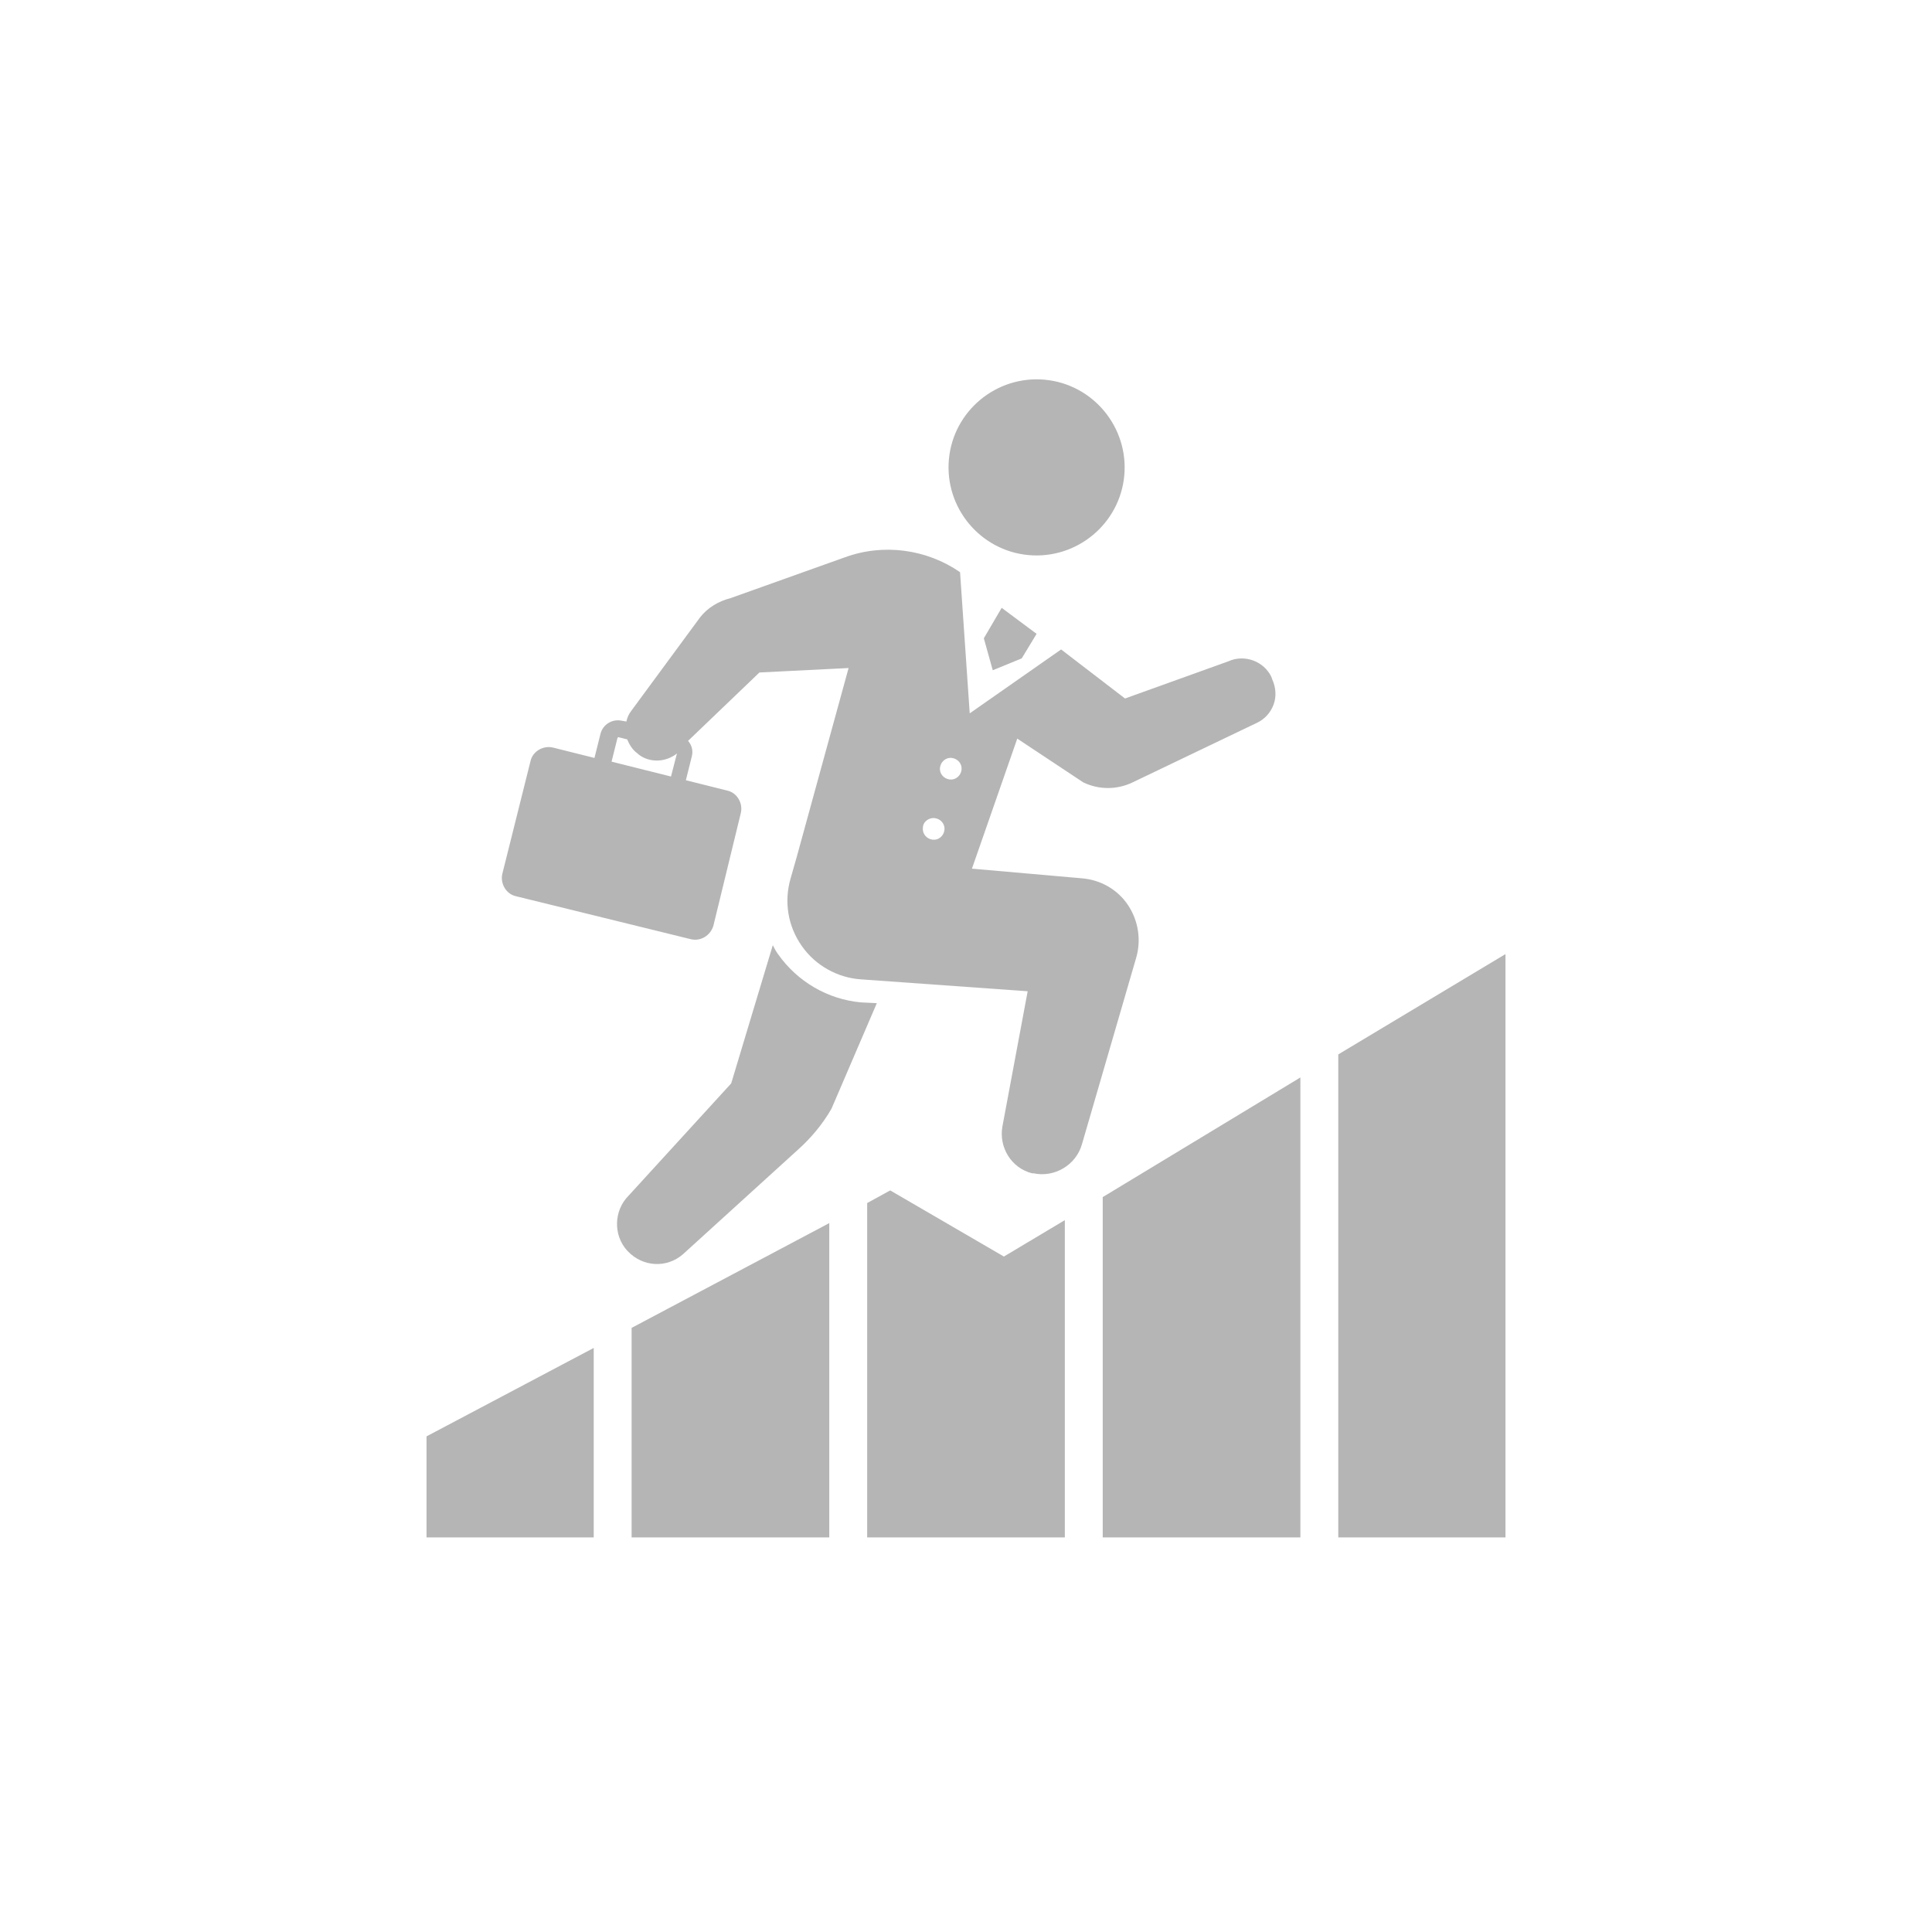 <?xml version="1.0" encoding="utf-8"?>
<!-- Generator: Adobe Illustrator 24.0.1, SVG Export Plug-In . SVG Version: 6.00 Build 0)  -->
<svg version="1.1" xmlns="http://www.w3.org/2000/svg" xmlns:xlink="http://www.w3.org/1999/xlink" x="0px" y="0px" width="260px"
	 height="260px" viewBox="0 0 260 260" style="enable-background:new 0 0 260 260;" xml:space="preserve">
<style type="text/css">
	.st0{fill:url(#);}
	.st1{fill:none;stroke:#00653F;stroke-width:2;stroke-miterlimit:10;}
	.st2{fill:#00653F;}
	.st3{fill:#EDEDED;}
	.st4{opacity:0.3;fill:url(#);}
	.st5{fill:none;}
	.st6{opacity:0.3;}
	.st7{fill:none;stroke:#231815;stroke-width:0.3;}
	.st8{filter:url(#Adobe_OpacityMaskFilter);}
	.st9{fill:url(#SVGID_2_);}
	.st10{mask:url(#SVGID_1_);fill:url(#);}
	.st11{filter:url(#Adobe_OpacityMaskFilter_1_);}
	.st12{fill:url(#SVGID_4_);}
	.st13{mask:url(#SVGID_3_);fill:url(#);}
	.st14{fill:#3D4B52;}
	.st15{fill:#42474C;}
	.st16{opacity:0.4;fill:#FFFFFF;}
	.st17{fill:#C4302B;}
	.st18{fill:#FFFFFF;}
	.st19{fill:#9CD0D8;}
	.st20{fill:#B5B5B5;}
	.st21{fill:none;stroke:#EDEDED;stroke-width:2;stroke-miterlimit:10;}
	.st22{fill:#F2F2F2;}
	.st23{opacity:0.4;}
	.st24{fill:#00B900;}
	.st25{fill:none;stroke:#4F4F4F;stroke-miterlimit:10;}
	.st26{fill:#FBB03B;}
	.st27{fill:#EF8054;}
	.st28{fill:none;stroke:#FFFFFF;stroke-width:2;stroke-linecap:round;stroke-miterlimit:10;}
	.st29{fill:none;stroke:#B5B5B5;stroke-miterlimit:10;}
	.st30{fill:#FCFCFC;}
	.st31{fill:none;stroke:#FFFFFF;stroke-miterlimit:10;}
	.st32{fill:none;stroke:#FFFFFF;stroke-width:2;stroke-linecap:round;stroke-linejoin:round;}
	.st33{fill:none;stroke:#FFFFFF;stroke-width:2;stroke-linecap:round;stroke-linejoin:round;stroke-dasharray:7.921,7.921;}
	.st34{fill:none;stroke:#FBB03B;stroke-width:4;stroke-linecap:round;stroke-linejoin:round;stroke-miterlimit:10;}
	.st35{fill:#00653F;stroke:#FBB03B;stroke-width:4;stroke-linecap:round;stroke-linejoin:round;stroke-miterlimit:10;}
	.st36{clip-path:url(#SVGID_12_);}
	.st37{clip-path:url(#SVGID_14_);}
	.st38{opacity:0.8;}
	.st39{fill:url(#SVGID_19_);}
	.st40{fill:#00ACEE;}
	.st41{fill:#3B5998;}
</style>
<g id="背景">
</g>
<g id="レイヤー_4">
</g>
<g id="FV">
</g>
<g id="レイヤー_8">
	<circle class="st18" cx="130" cy="130" r="130"/>
</g>
<g id="レイヤー_7">
</g>
<g id="文字">
	<g>
		<polygon class="st20" points="119.8,160.2 116.7,161.9 116.7,206.9 143.3,206.9 143.3,164.2 135.1,169.1 		"/>
		<polygon class="st20" points="111.6,164.6 85,178.7 85,206.9 111.6,206.9 		"/>
		<polygon class="st20" points="57.4,193.3 57.4,206.9 79.9,206.9 79.9,181.4 		"/>
		<polygon class="st20" points="175,145 148.4,161.1 148.4,206.9 175,206.9 		"/>
		<polygon class="st20" points="202.6,128.4 180.1,141.9 180.1,206.9 202.6,206.9 		"/>
		<path class="st20" d="M151.3,64c0.6-6.5-4.2-12.3-10.7-12.9c-6.5-0.6-12.3,4.2-12.9,10.7c-0.6,6.5,4.2,12.3,10.7,12.9
			C144.9,75.3,150.7,70.5,151.3,64z"/>
		<path class="st20" d="M84.6,160.9c-2,2-2.1,5.3-0.2,7.4l0.1,0.1c2,2.1,5.2,2.3,7.4,0.4l15.4-14c1.8-1.6,3.4-3.5,4.6-5.6L118,135
			l-2.1-0.1c-4.5-0.4-8.6-2.8-11.2-6.5c-0.3-0.4-0.5-0.8-0.7-1.2l-5.6,18.6L84.6,160.9z"/>
		<polygon class="st20" points="139.5,85.3 134.8,81.8 132.4,85.9 133.6,90.2 137.5,88.6 		"/>
		<path class="st20" d="M145.6,154l7.3-25.1c0.7-2.4,0.3-5-1.1-7.1c-1.4-2.1-3.7-3.4-6.2-3.6l-14.8-1.3l6.1-17.5l8.9,5.9
			c2.1,1,4.5,1,6.6,0l16.7-8c1.1-0.5,1.9-1.4,2.3-2.5c0.4-1.1,0.3-2.3-0.2-3.4l-0.1-0.3c-1-2.1-3.6-3.1-5.8-2.1l-13.9,5l-8.6-6.6
			l-12.3,8.6l-1.3-19c-4.5-3.1-10.3-3.9-15.5-2l-15.4,5.5c-1.6,0.4-3.1,1.3-4.1,2.6L85,95.6c-0.4,0.5-0.6,1-0.7,1.5L83.7,97
			c-1.3-0.3-2.6,0.5-2.9,1.8l-0.8,3.2l-5.6-1.4c-1.3-0.3-2.7,0.5-3,1.8l-3.8,15.2c-0.3,1.3,0.5,2.7,1.8,3l23.6,5.8
			c1.3,0.3,2.6-0.5,3-1.8l3.7-15.2c0.3-1.3-0.5-2.7-1.8-3l-5.6-1.4l0.8-3.2c0.2-0.8,0-1.5-0.5-2.1l9.6-9.2l12-0.6l-7,25.5l-0.8,2.8
			c-0.9,3.1-0.4,6.4,1.5,9.1c1.8,2.6,4.8,4.3,8,4.5l22.4,1.6l-3.4,18.2c-0.5,2.8,1.2,5.6,4,6.3l0.2,0
			C141.9,158.5,144.8,156.8,145.6,154z M84.4,99.5c0.3,0.7,0.7,1.4,1.4,1.9l0.1,0.1c1.5,1.2,3.7,1.1,5.2-0.1l-0.8,3.1l-8-2l0.8-3.2
			l0.1-0.1L84.4,99.5z M125.8,110.1c0.8,0.1,1.4,0.8,1.3,1.6c-0.1,0.8-0.8,1.4-1.6,1.3c-0.8-0.1-1.4-0.8-1.3-1.6
			C124.2,110.6,125,110,125.8,110.1z M129.4,103.6c-0.1,0.8-0.8,1.4-1.6,1.3c-0.8-0.1-1.4-0.8-1.3-1.6c0.1-0.8,0.8-1.4,1.6-1.3
			C128.9,102.1,129.5,102.8,129.4,103.6z"/>
	</g>
</g>
<g id="レイヤー_9">
</g>
<g id="ガイド">
</g>
</svg>

